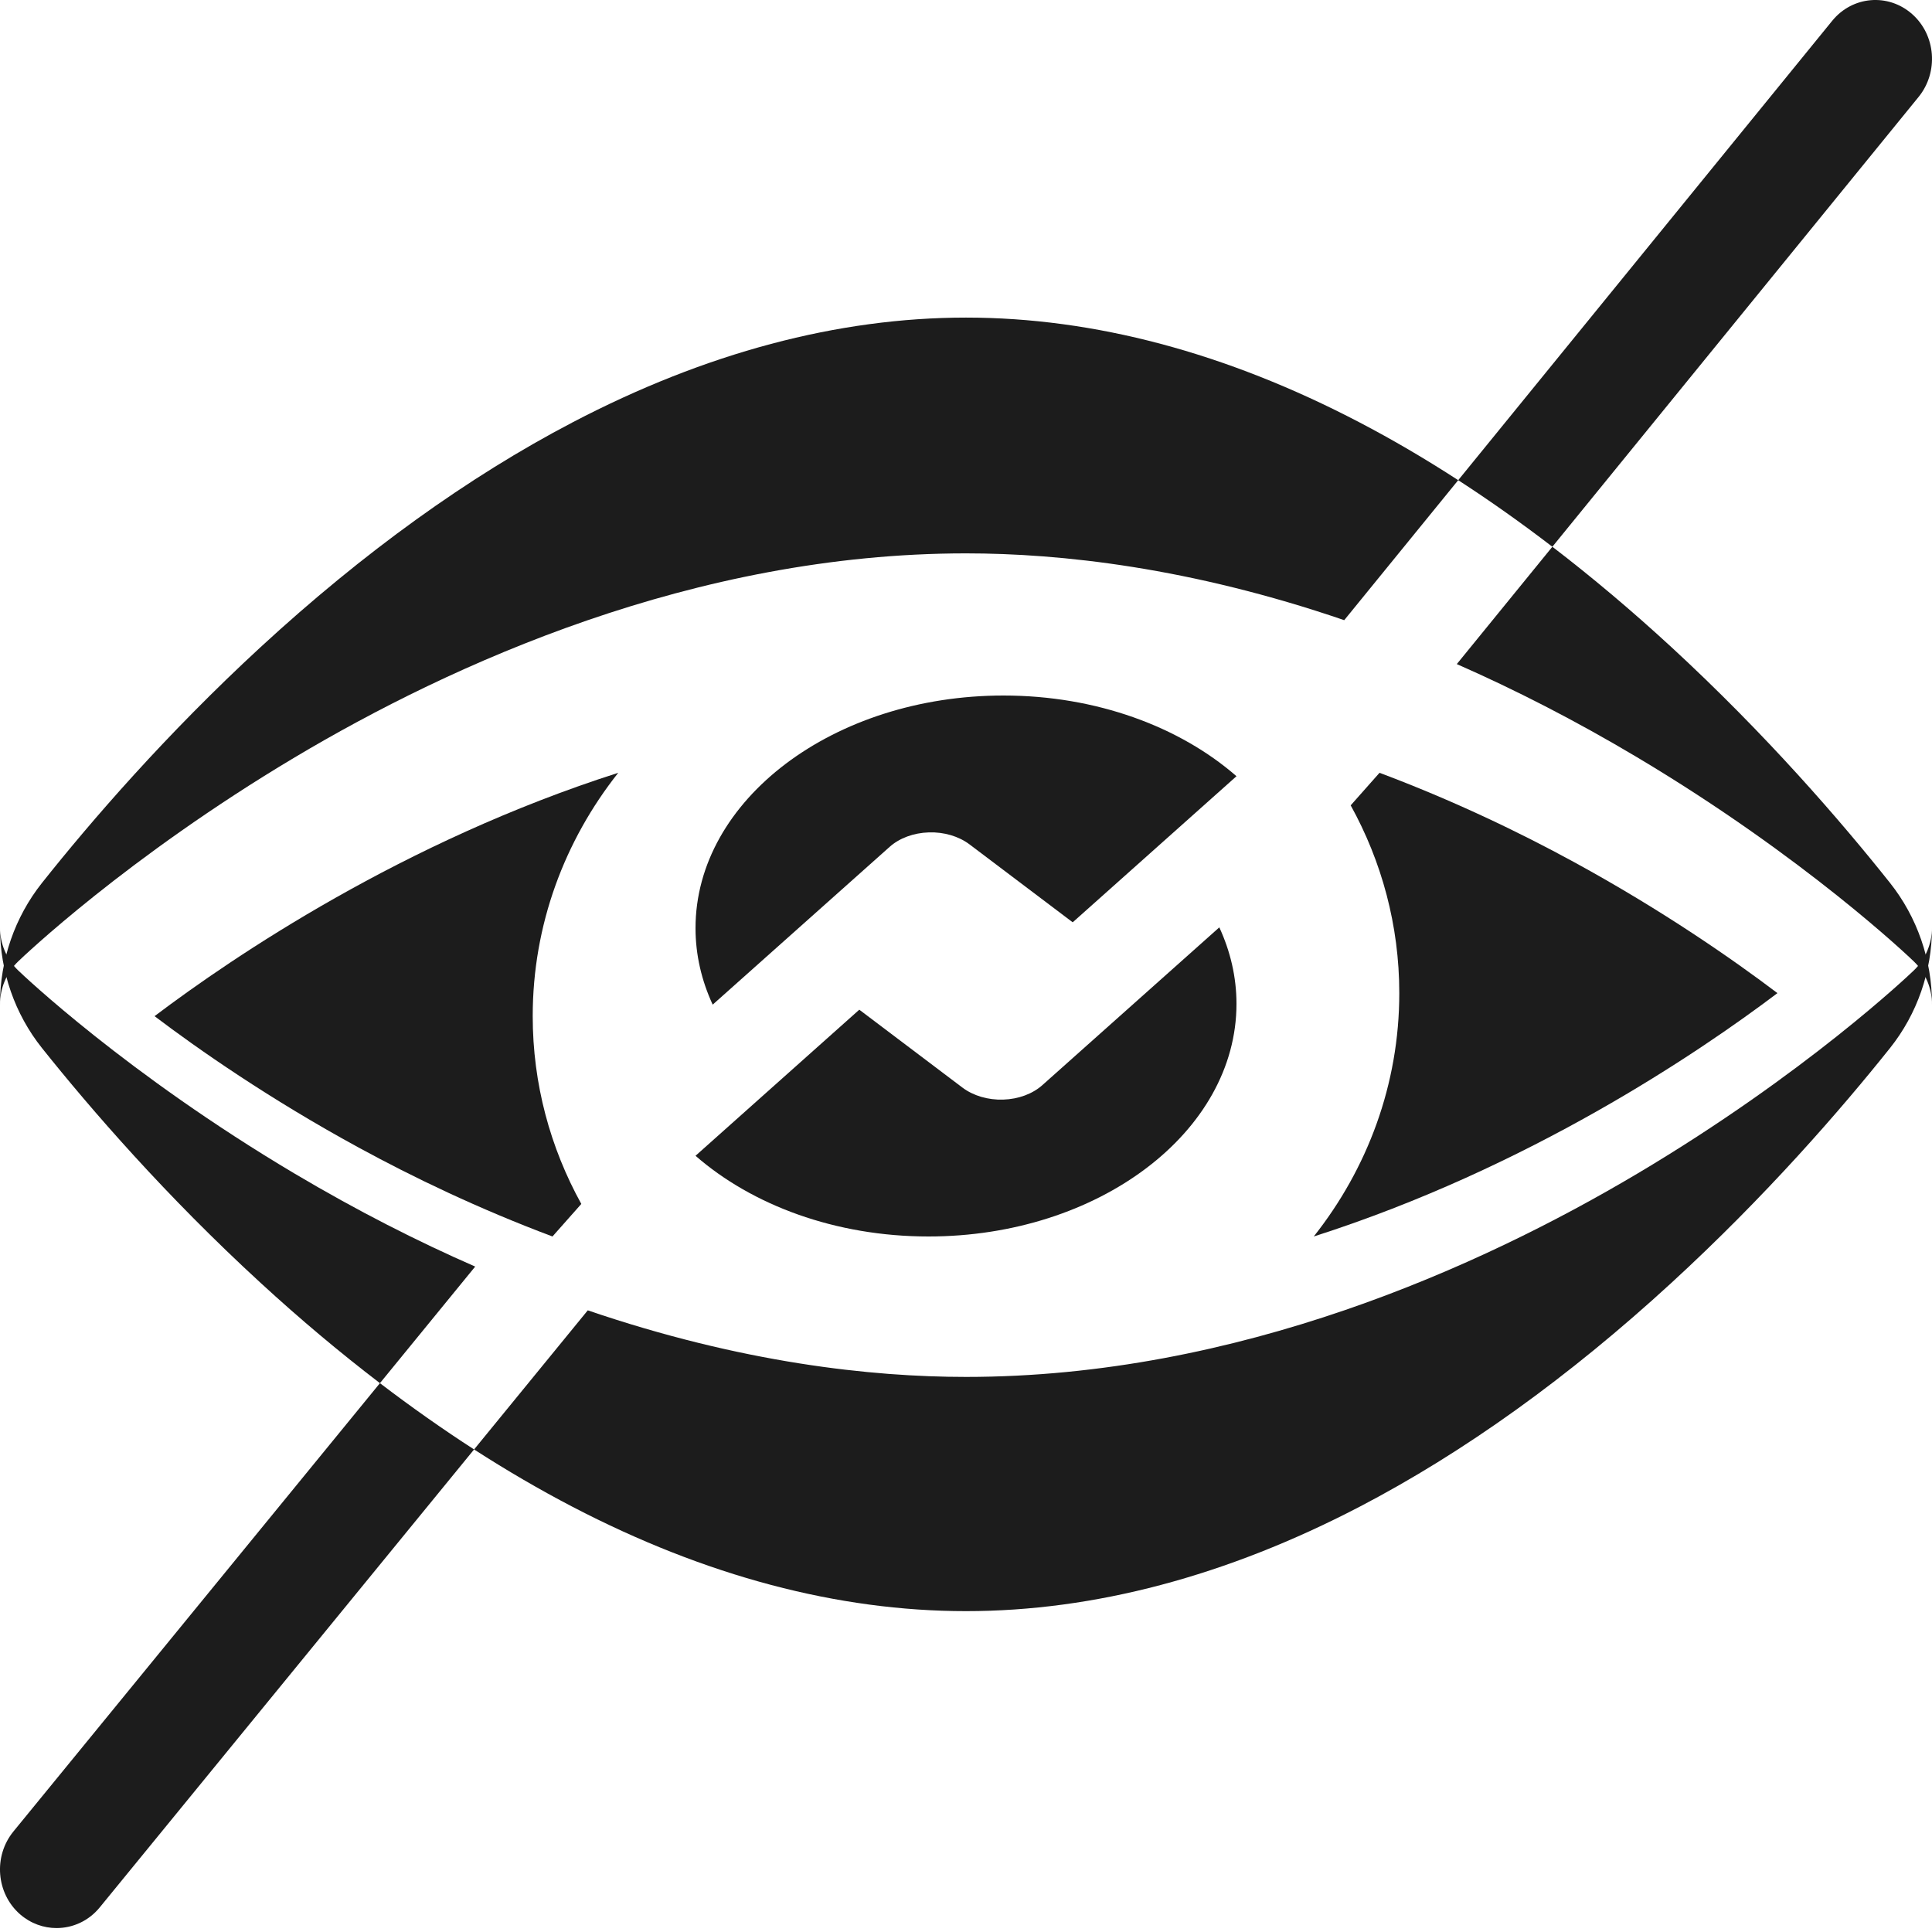 <?xml version="1.0" encoding="UTF-8"?>
<svg width="26px" height="26px" viewBox="0 0 26 26" version="1.1" xmlns="http://www.w3.org/2000/svg" xmlns:xlink="http://www.w3.org/1999/xlink">
    <!-- Generator: sketchtool 58 (101010) - https://sketch.com -->
    <title>4B21C7A4-53A9-42E4-83C0-52E7F1B4F520@1.00x</title>
    <desc>Created with sketchtool.</desc>
    <g id="CMS---Master-Admin" stroke="none" stroke-width="1" fill="none" fill-rule="evenodd">
        <g id="Login-2-(alt)" transform="translate(-1326, -634)" fill="#1C1C1C" fill-rule="nonzero">
            <g id="infection" transform="translate(1326, 634)">
                <path d="M21.174,11.597 C20.446,11.2 19.562,10.774 18.565,10.4 L18.177,10.838 C18.594,11.593 18.831,12.453 18.831,13.365 C18.831,14.594 18.402,15.728 17.68,16.64 C20.571,15.716 22.856,14.169 23.92,13.365 C23.336,12.923 22.385,12.257 21.174,11.597 L21.174,11.597 Z" id="Path"></path>
                <path d="M8.32,10.4 C5.429,11.324 3.144,12.871 2.08,13.675 C2.664,14.117 3.615,14.783 4.826,15.443 C5.554,15.84 6.438,16.266 7.435,16.64 L7.823,16.202 C7.406,15.447 7.169,14.587 7.169,13.675 C7.169,12.446 7.598,11.312 8.32,10.4 Z" id="Path"></path>
                <path d="M11.972,11.397 C12.104,11.279 12.295,11.208 12.5,11.202 C12.703,11.195 12.902,11.254 13.047,11.363 L14.436,12.412 L16.64,10.446 C15.879,9.782 14.757,9.36 13.505,9.36 C11.219,9.36 9.36,10.764 9.36,12.491 C9.36,12.851 9.442,13.197 9.591,13.52 L11.972,11.397 Z" id="Path"></path>
                <path d="M13.501,14.798 C13.297,14.805 13.098,14.746 12.953,14.637 L11.564,13.588 L9.36,15.554 C10.121,16.218 11.243,16.64 12.495,16.64 C14.781,16.64 16.64,15.236 16.64,13.509 C16.64,13.149 16.558,12.803 16.409,12.48 L14.028,14.603 C13.896,14.721 13.705,14.792 13.501,14.798 Z" id="Path"></path>
                <g id="Group">
                    <path d="M18.295,5.684 C16.505,4.748 14.724,4.274 13,4.274 C11.276,4.274 9.495,4.748 7.705,5.684 C6.303,6.417 4.891,7.434 3.509,8.707 C2.233,9.883 1.225,11.051 0.564,11.883 C0.2,12.342 8.8817842e-15,12.917 8.8817842e-15,13.512 L8.8817842e-15,13.52 C8.8817842e-15,13.299 0.088,13.089 0.244,12.939 C0.302,12.883 1.703,11.542 3.967,10.192 C6.068,8.94 9.341,7.447 13,7.447 C14.274,7.447 16.02,7.637 18.09,8.346 L19.624,6.462 C19.181,6.175 18.738,5.915 18.295,5.684 L18.295,5.684 Z" id="Path"></path>
                    <path d="M25.436,11.883 C24.775,11.051 23.767,9.883 22.491,8.707 C21.961,8.219 21.427,7.769 20.891,7.358 L19.605,8.937 C20.381,9.278 21.192,9.691 22.033,10.192 C24.297,11.542 25.698,12.883 25.756,12.939 C25.912,13.089 26,13.299 26,13.52 L26,13.512 C26,12.917 25.8,12.342 25.436,11.883 L25.436,11.883 Z" id="Path"></path>
                    <path d="M25.82,1.304 C26.091,0.97 26.052,0.47 25.731,0.188 C25.409,-0.095 24.929,-0.054 24.657,0.28 L19.624,6.462 C20.047,6.736 20.47,7.035 20.891,7.358 L25.82,1.304 Z" id="Path"></path>
                </g>
                <g id="Group" transform="translate(0, 12.48)">
                    <path d="M3.967,3.315 C1.703,1.971 0.302,0.635 0.244,0.579 C0.088,0.429 1.77635684e-15,0.22 1.77635684e-15,0 C1.77635684e-15,0.593 0.2,1.166 0.564,1.623 C1.225,2.451 2.233,3.615 3.509,4.786 C4.04,5.274 4.575,5.723 5.113,6.134 L6.395,4.565 C5.619,4.226 4.808,3.814 3.967,3.315 Z" id="Path"></path>
                    <path d="M25.756,0.579 C25.698,0.635 24.297,1.971 22.033,3.315 C19.932,4.563 16.659,6.05 13,6.05 C11.726,6.05 9.98,5.861 7.91,5.154 L6.38,7.026 C6.822,7.311 7.264,7.568 7.705,7.798 C9.495,8.73 11.276,9.202 13,9.202 C14.724,9.202 16.505,8.73 18.295,7.798 C19.697,7.068 21.109,6.055 22.491,4.786 C23.767,3.615 24.775,2.451 25.436,1.623 C25.8,1.166 26,0.593 26,-2.84217094e-14 C26,0.22 25.912,0.429 25.756,0.579 L25.756,0.579 Z" id="Path"></path>
                    <path d="M0.18,12.168 C-0.091,12.501 -0.052,12.999 0.269,13.281 C0.413,13.406 0.587,13.467 0.761,13.467 C0.978,13.467 1.192,13.373 1.343,13.188 L6.38,7.026 C5.957,6.753 5.534,6.455 5.113,6.134 L0.18,12.168 Z" id="Path"></path>
                </g>
            </g>
        </g>
    </g>
</svg>